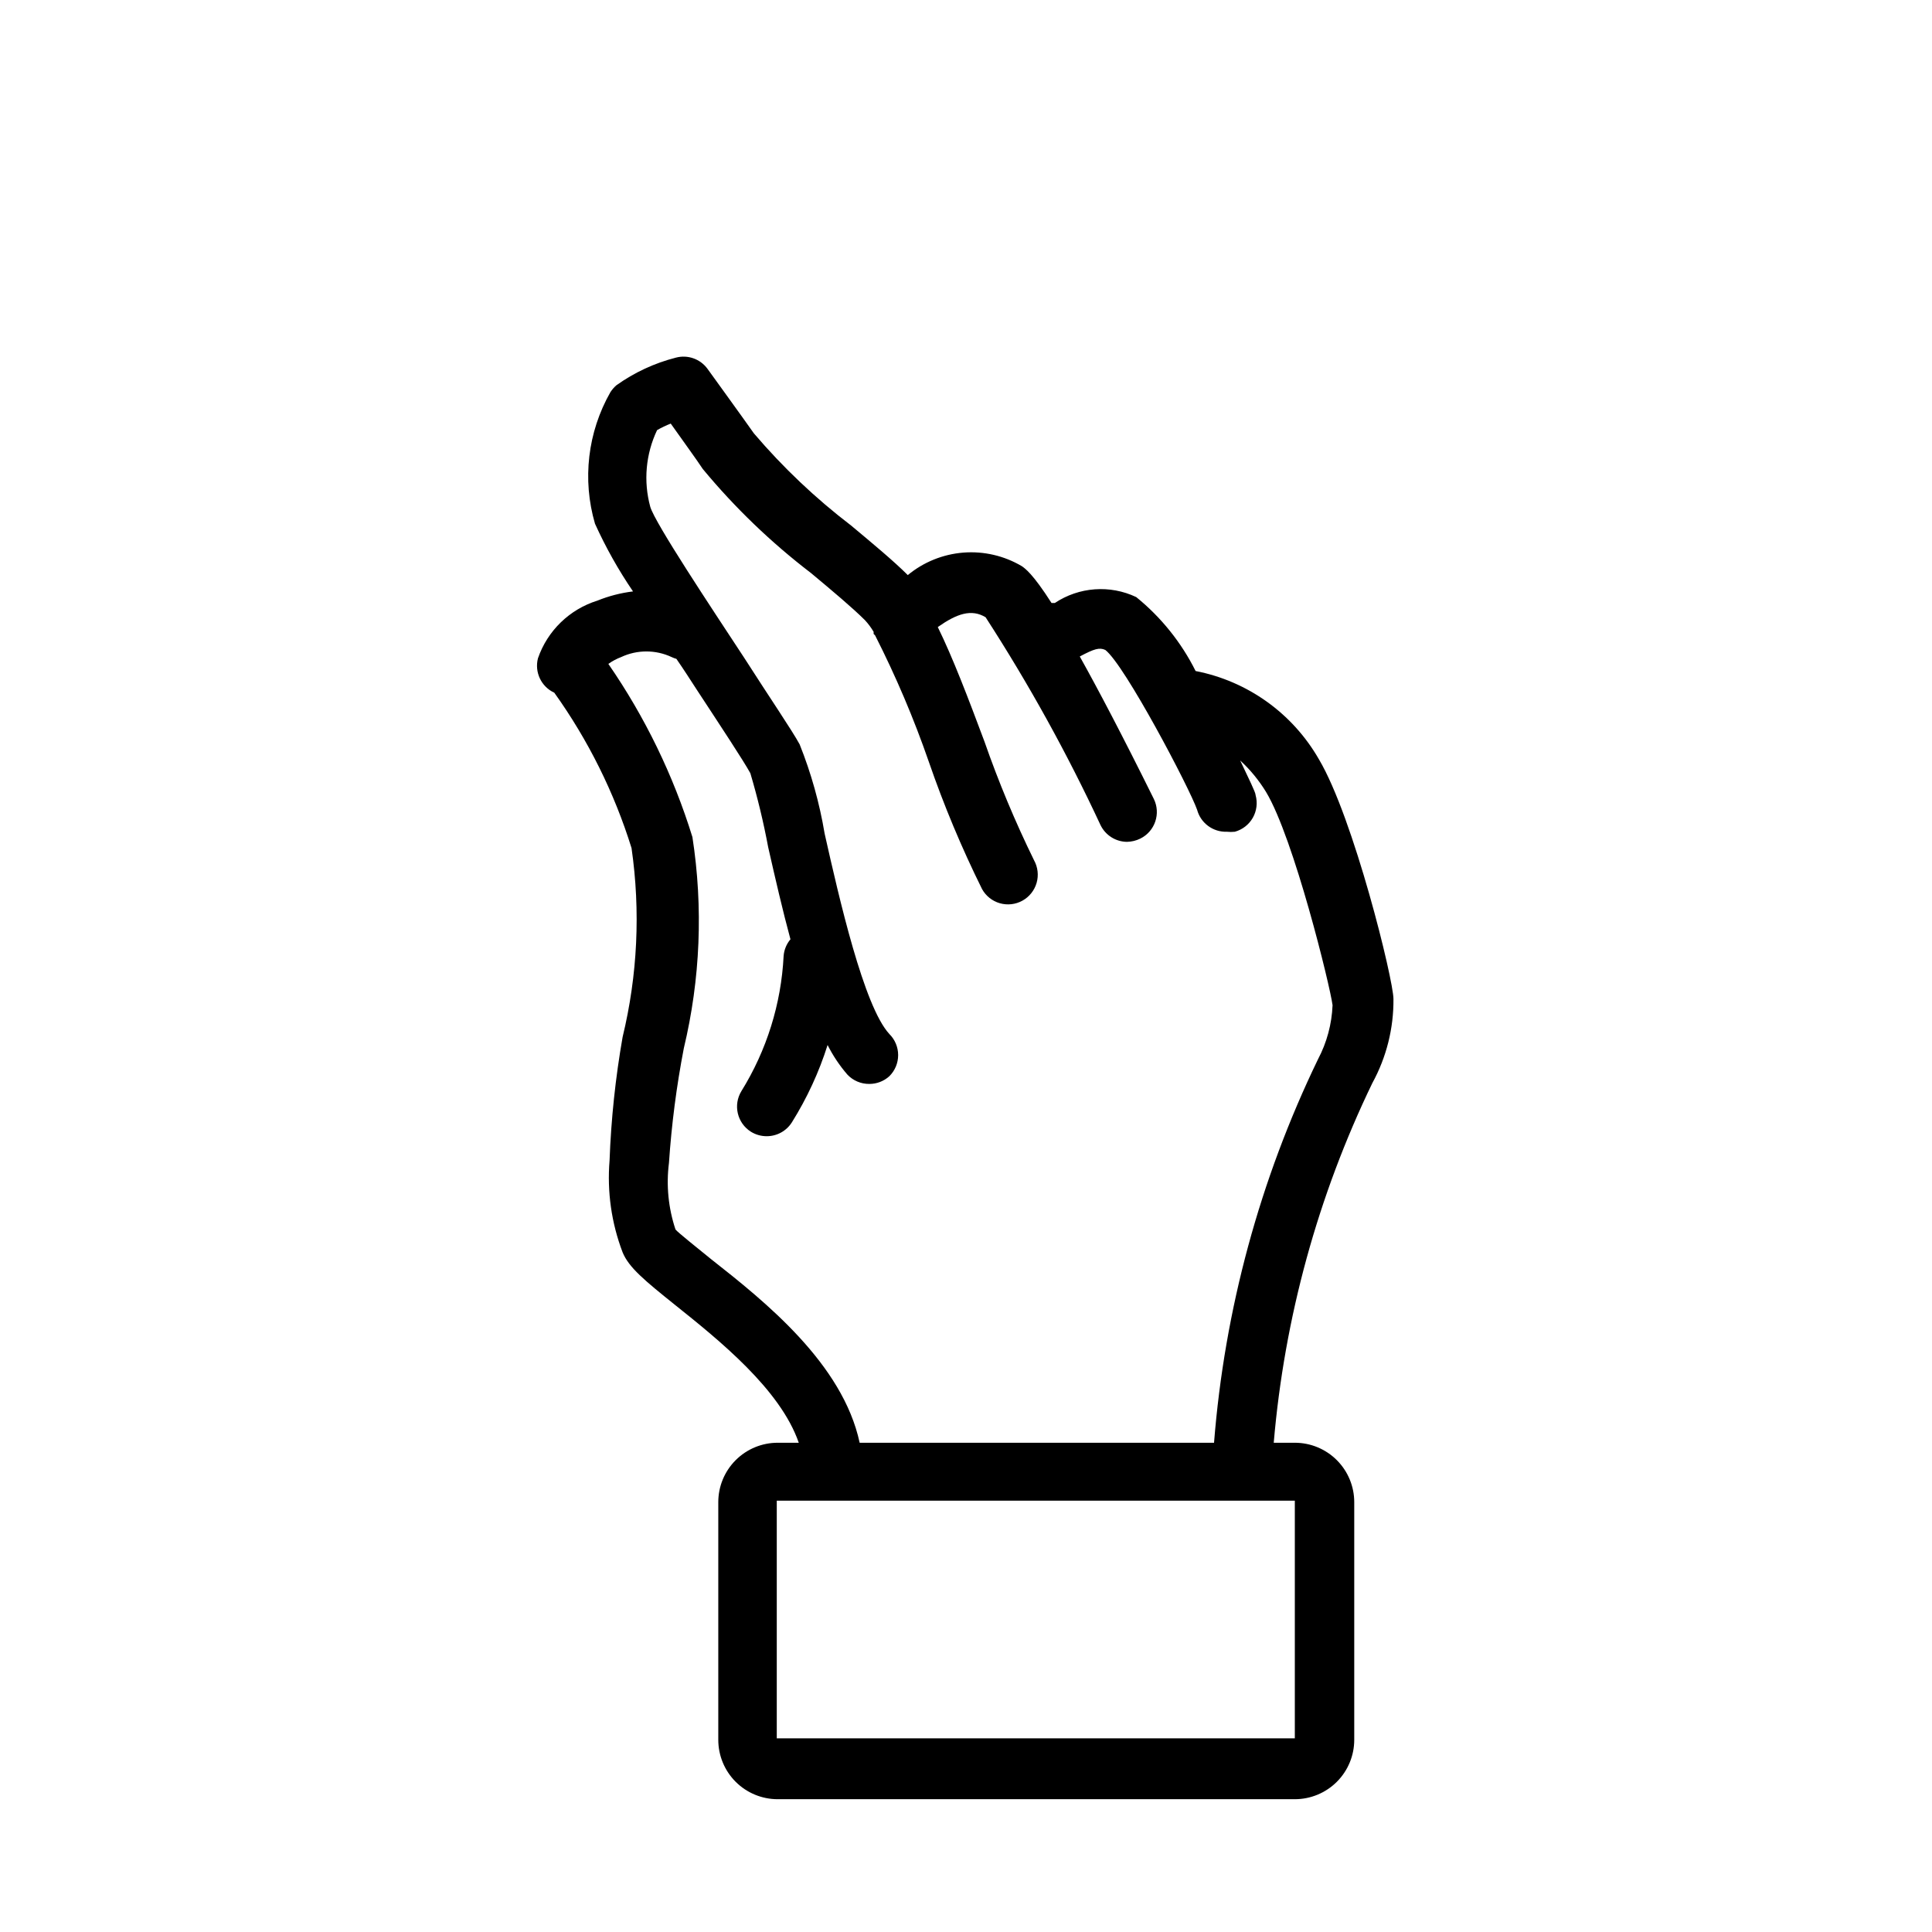 <?xml version="1.0" encoding="UTF-8"?>
<!-- Uploaded to: SVG Find, www.svgfind.com, Generator: SVG Find Mixer Tools -->
<svg fill="#000000" width="800px" height="800px" version="1.1" viewBox="144 144 512 512" xmlns="http://www.w3.org/2000/svg">
 <path d="m460.85 321.83c-3.789-7.582-9.156-14.266-15.742-19.602-6.969-3.297-15.152-2.699-21.57 1.574h-0.867c-5.039-7.871-7.008-9.133-7.871-9.762v0.004c-4.668-2.766-10.078-4.023-15.488-3.602-5.406 0.426-10.555 2.504-14.738 5.961-3.777-3.777-9.289-8.344-15.035-13.145-9.422-7.199-18.051-15.379-25.742-24.406-2.992-4.25-12.281-17.082-12.281-17.082-1.914-2.648-5.266-3.84-8.422-2.988-5.656 1.445-10.996 3.926-15.746 7.32-0.605 0.527-1.137 1.137-1.574 1.809-6.035 10.59-7.512 23.176-4.094 34.875 2.836 6.262 6.207 12.266 10.078 17.945-3.242 0.395-6.422 1.215-9.445 2.441-7.379 2.301-13.223 7.969-15.746 15.273-0.957 3.691 0.867 7.539 4.328 9.129 8.977 12.547 15.883 26.445 20.469 41.172 2.406 16.688 1.605 33.68-2.363 50.066-1.898 10.824-3.055 21.766-3.461 32.746-0.68 8.266 0.504 16.578 3.461 24.328 1.652 4.016 5.746 7.398 14.09 14.09 11.414 9.133 27.711 22.199 32.59 36.367h-5.59 0.004c-4.176 0-8.18 1.66-11.133 4.613s-4.609 6.957-4.609 11.133v62.977c0 4.176 1.656 8.18 4.609 11.133 2.953 2.949 6.957 4.609 11.133 4.609h137.05c4.176 0 8.18-1.66 11.133-4.609 2.953-2.953 4.613-6.957 4.613-11.133v-62.977c0-4.176-1.66-8.18-4.613-11.133-2.953-2.953-6.957-4.613-11.133-4.613h-5.59c2.824-33.105 11.684-65.414 26.137-95.328 3.734-6.828 5.66-14.496 5.59-22.277 0-5.039-10.547-48.02-19.758-63.527-6.977-12.172-18.898-20.707-32.672-23.383zm26.293 282.84h-137.29v-62.977h137.29zm6.141-179.95v-0.004c-15.414 31.875-24.758 66.336-27.551 101.63h-93.914c-4.488-20.941-25.031-37.391-39.359-48.648-3.856-3.148-8.738-7.008-9.445-7.871-1.895-5.676-2.488-11.699-1.734-17.633 0.688-10.203 2.004-20.348 3.938-30.387 4.387-18.332 5.16-37.344 2.281-55.973-5.047-16.34-12.559-31.816-22.277-45.891 1.047-0.75 2.184-1.355 3.387-1.812 4.238-1.988 9.141-1.988 13.383 0 0.402 0.195 0.824 0.352 1.258 0.473 1.812 2.598 3.621 5.434 5.512 8.344 6.297 9.605 12.281 18.656 14.09 21.965 1.91 6.445 3.488 12.988 4.723 19.602 1.969 8.66 3.856 16.848 5.902 24.402h0.004c-1.047 1.246-1.68 2.785-1.812 4.406-0.637 12.695-4.481 25.02-11.18 35.82-2.258 3.676-1.133 8.488 2.519 10.785 1.254 0.773 2.699 1.184 4.172 1.18 2.723 0.004 5.25-1.395 6.691-3.699 4-6.398 7.176-13.273 9.449-20.469 1.426 2.832 3.195 5.477 5.273 7.871 1.496 1.57 3.574 2.457 5.746 2.441 1.977 0.016 3.891-0.715 5.352-2.047 1.492-1.477 2.328-3.488 2.328-5.59 0-2.098-0.836-4.109-2.328-5.586-6.769-7.32-13.305-35.977-17.16-53.137-1.352-8.086-3.57-16.004-6.613-23.617-2.047-3.777-7.871-12.281-14.719-22.984-8.738-13.305-23.617-35.66-24.875-39.988v-0.004c-1.844-6.769-1.199-13.973 1.809-20.309 1.16-0.672 2.371-1.25 3.621-1.734 2.832 4.016 6.848 9.523 8.5 12.043l0.004 0.004c8.48 10.234 18.094 19.477 28.652 27.551 5.668 4.723 11.02 9.211 14.328 12.516 0.867 0.941 1.629 1.969 2.281 3.07v0.551l0.395 0.395c5.508 10.84 10.27 22.043 14.25 33.535 3.973 11.52 8.68 22.773 14.09 33.691 1.012 1.828 2.707 3.18 4.715 3.754 2.008 0.574 4.164 0.332 5.992-0.684 1.824-1.012 3.176-2.707 3.754-4.715 0.574-2.008 0.328-4.164-0.684-5.992-5.012-10.223-9.402-20.738-13.148-31.488-4.328-11.57-8.344-22.121-12.359-30.309 5.039-3.543 8.895-4.879 12.676-2.598v0.004c11.418 17.641 21.598 36.051 30.465 55.102 1.312 2.68 4.023 4.387 7.004 4.41 1.23-0.023 2.441-0.32 3.543-0.867 3.891-1.934 5.477-6.656 3.543-10.547-8.344-16.848-14.719-28.969-19.602-37.707 3.856-2.047 5.195-2.441 6.769-1.73 5.195 4.016 22.355 36.684 24.324 42.352v-0.004c0.949 3.539 4.215 5.953 7.871 5.828 0.707 0.074 1.422 0.074 2.129 0 2.016-0.555 3.727-1.883 4.762-3.699 1.031-1.816 1.301-3.969 0.746-5.984 0-0.789-1.812-4.328-4.094-9.211 2.66 2.449 4.965 5.258 6.852 8.344 7.398 12.281 17.004 51.562 17.633 56.52v0.004c-0.203 5.004-1.52 9.898-3.859 14.324z"/>
</svg>